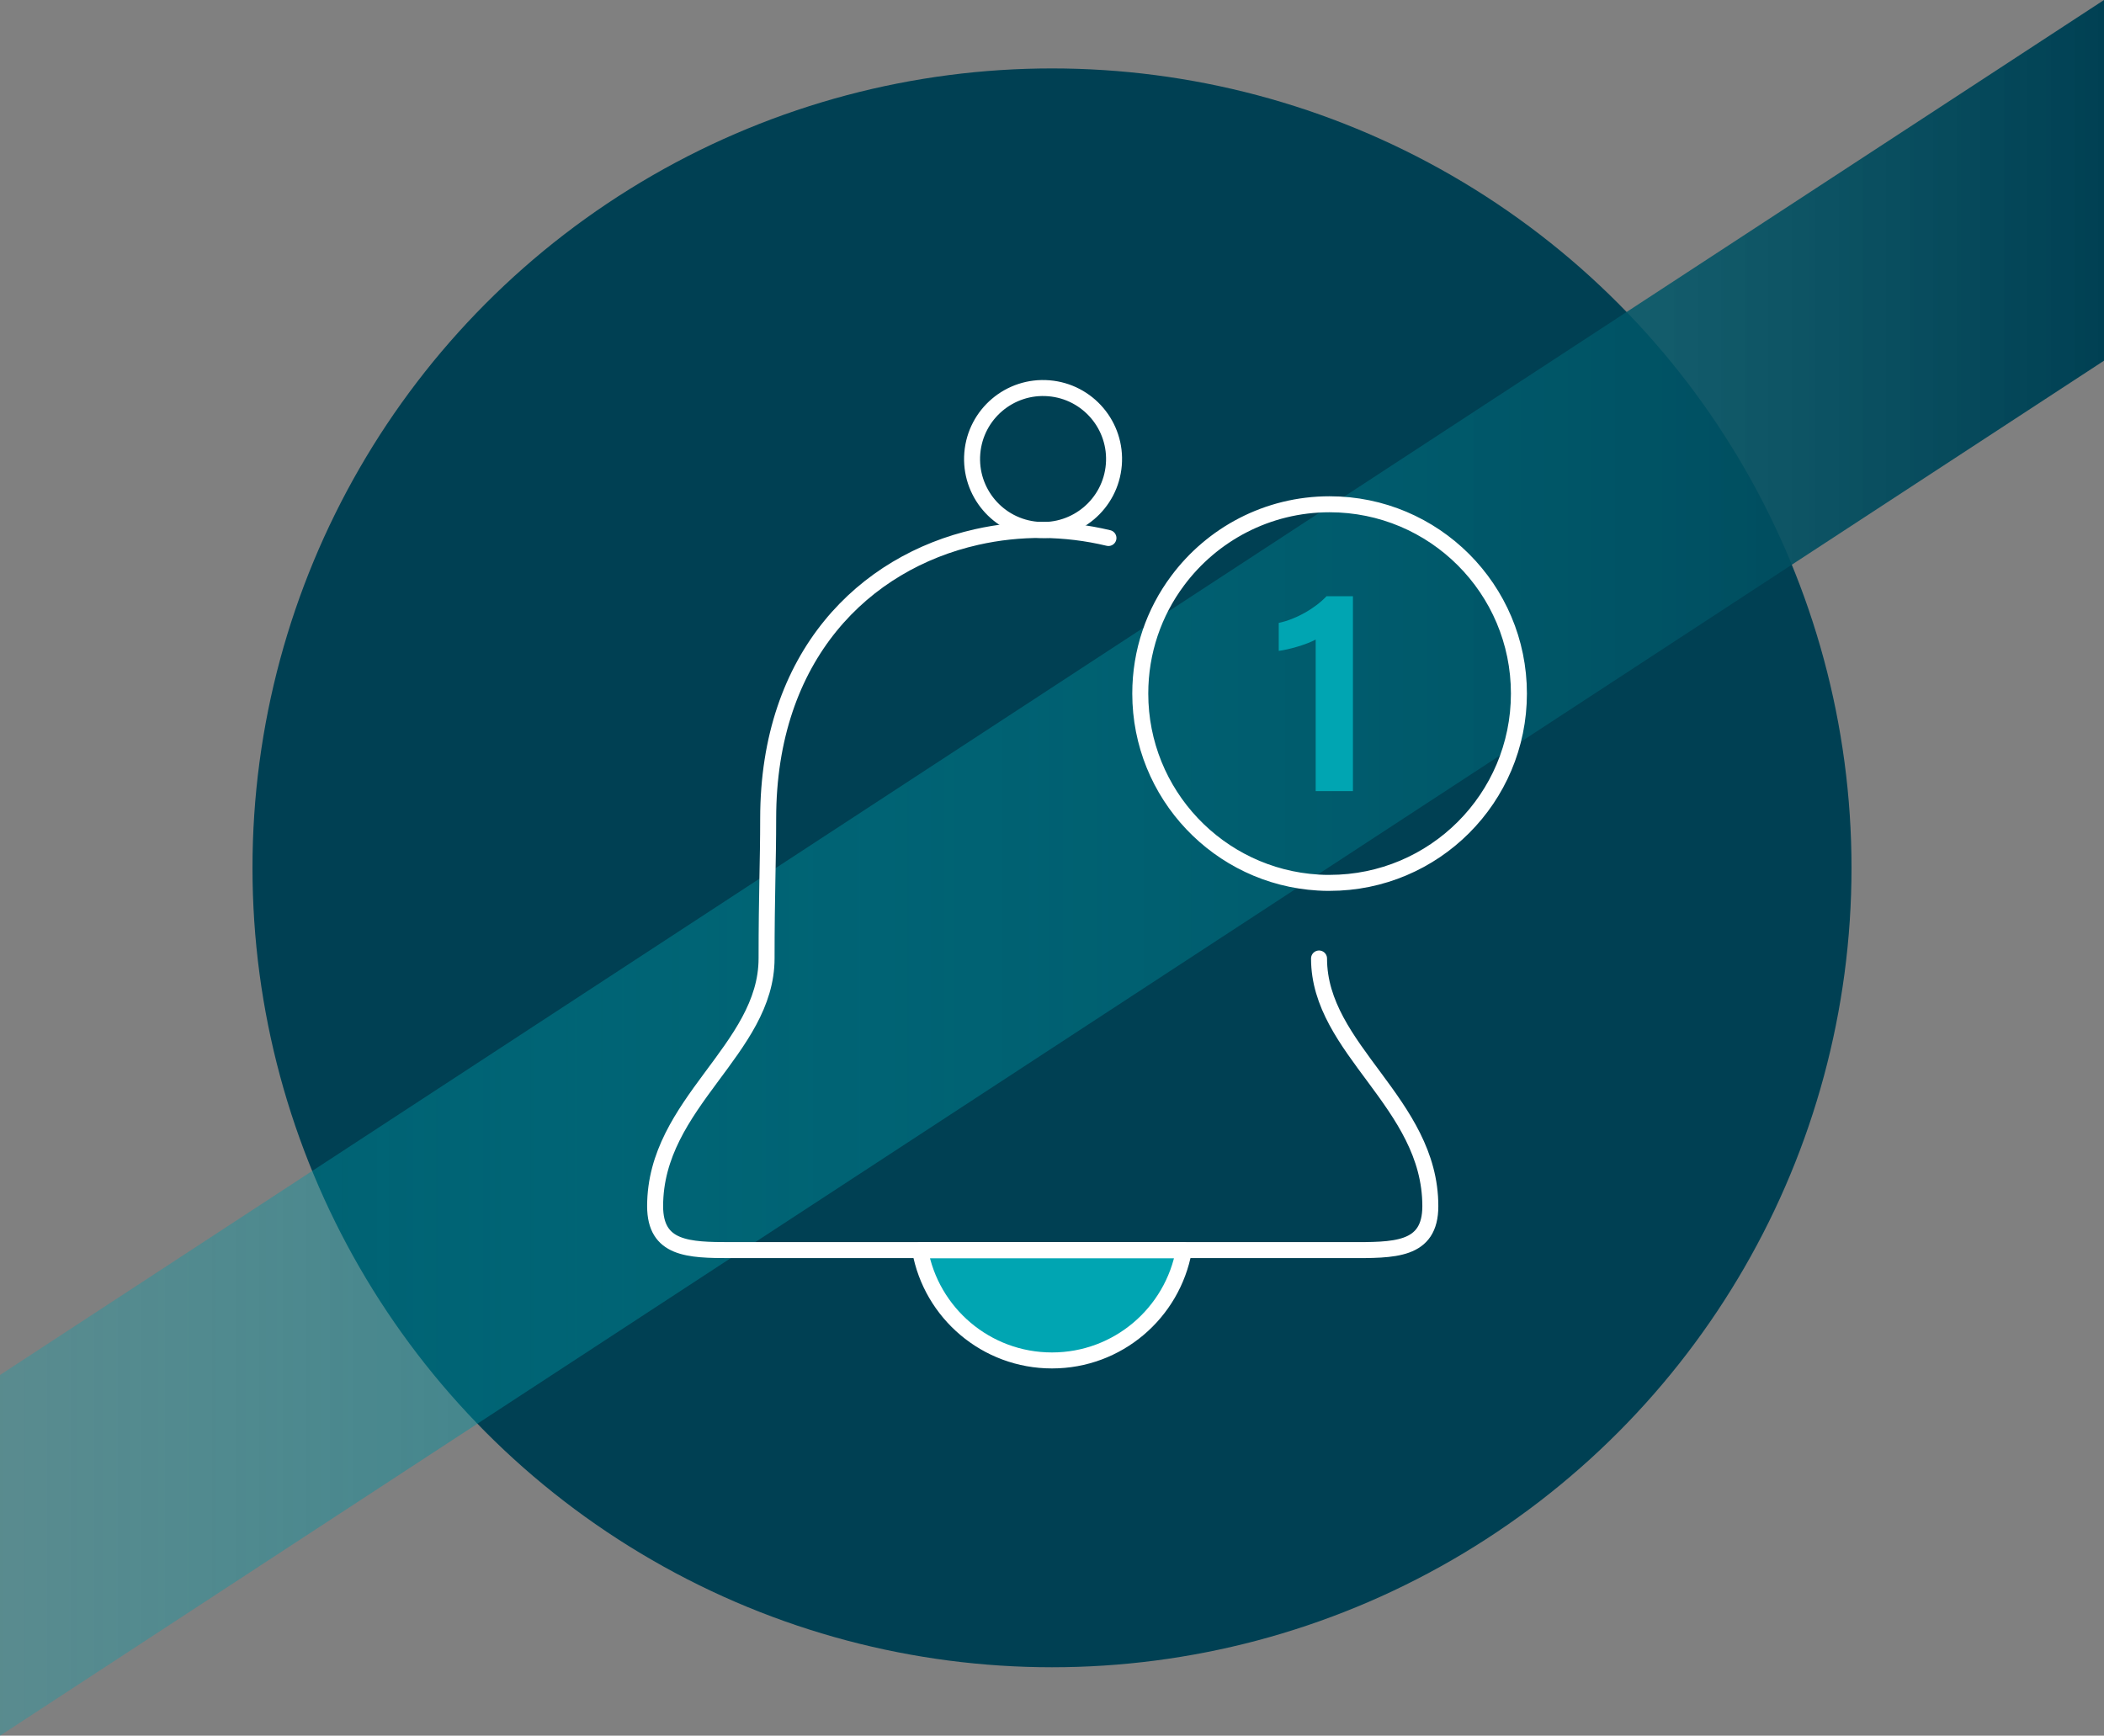 <?xml version="1.0" encoding="UTF-8"?><svg xmlns="http://www.w3.org/2000/svg" xmlns:xlink="http://www.w3.org/1999/xlink" viewBox="0 0 131.58 108.56"><rect x="0" y="0" width="131.58" height="108.56" fill="#808080" stroke="none"/><defs><style>.cls-1,.cls-2{fill:#00a5b2;}.cls-1,.cls-3{stroke:#fff;stroke-linecap:round;stroke-linejoin:round;}.cls-4{fill:#004053;}.cls-4,.cls-2,.cls-5{stroke-width:0px;}.cls-3{fill:none;}.cls-5{fill:url(#_名称未設定グラデーション_14);mix-blend-mode:overlay;}.cls-6{isolation:isolate;}</style><linearGradient id="_名称未設定グラデーション_14" x1="0" y1="54.28" x2="131.58" y2="54.28" gradientUnits="userSpaceOnUse"><stop offset="0" stop-color="#00a5b2" stop-opacity=".3"/><stop offset="1" stop-color="#004053"/></linearGradient></defs><g class="cls-6"><g id="_レイヤー_2"><g id="design"><circle class="cls-4" cx="65.79" cy="54.28" r="50"/><polygon class="cls-5" points="131.58 22.56 0 108.56 0 86 131.58 0 131.58 22.56"/><path class="cls-1" d="M65.79,78.2h-8.25c.7,3.92,4.13,6.89,8.25,6.89s7.54-2.97,8.25-6.89h-8.25Z"/><circle class="cls-3" cx="65.23" cy="28.71" r="4.44" transform="translate(31.24 91.35) rotate(-85.27)"/><path class="cls-3" d="M82.49,59.95c0,2.85,1.74,5.11,3.48,7.46,1.74,2.35,3.48,4.8,3.48,8.03,0,2.82-2.28,2.75-5.1,2.75h-38.66c-2.64,0-4.72-.06-4.72-2.75,0-6.46,6.97-9.79,6.97-15.5,0-4.01.1-6.01.1-8.74,0-10.21,6.02-16.03,13.03-17.61,2.7-.61,5.54-.59,8.25.06"/><path class="cls-3" d="M94.99,43.38c0,6.54-5.3,11.84-11.84,11.84-.24,0-.49,0-.72-.02-6.2-.37-11.12-5.52-11.12-11.82,0-2.64.86-5.08,2.33-7.05,2.16-2.91,5.62-4.79,9.51-4.79,6.54,0,11.84,5.3,11.84,11.84Z"/><path class="cls-2" d="M82.28,49.48v-9.48c-.58.32-1.68.63-2.31.71v-1.75c1.08-.23,2.25-.89,2.99-1.67h1.65v12.19h-2.33Z"/></g></g></g></svg>